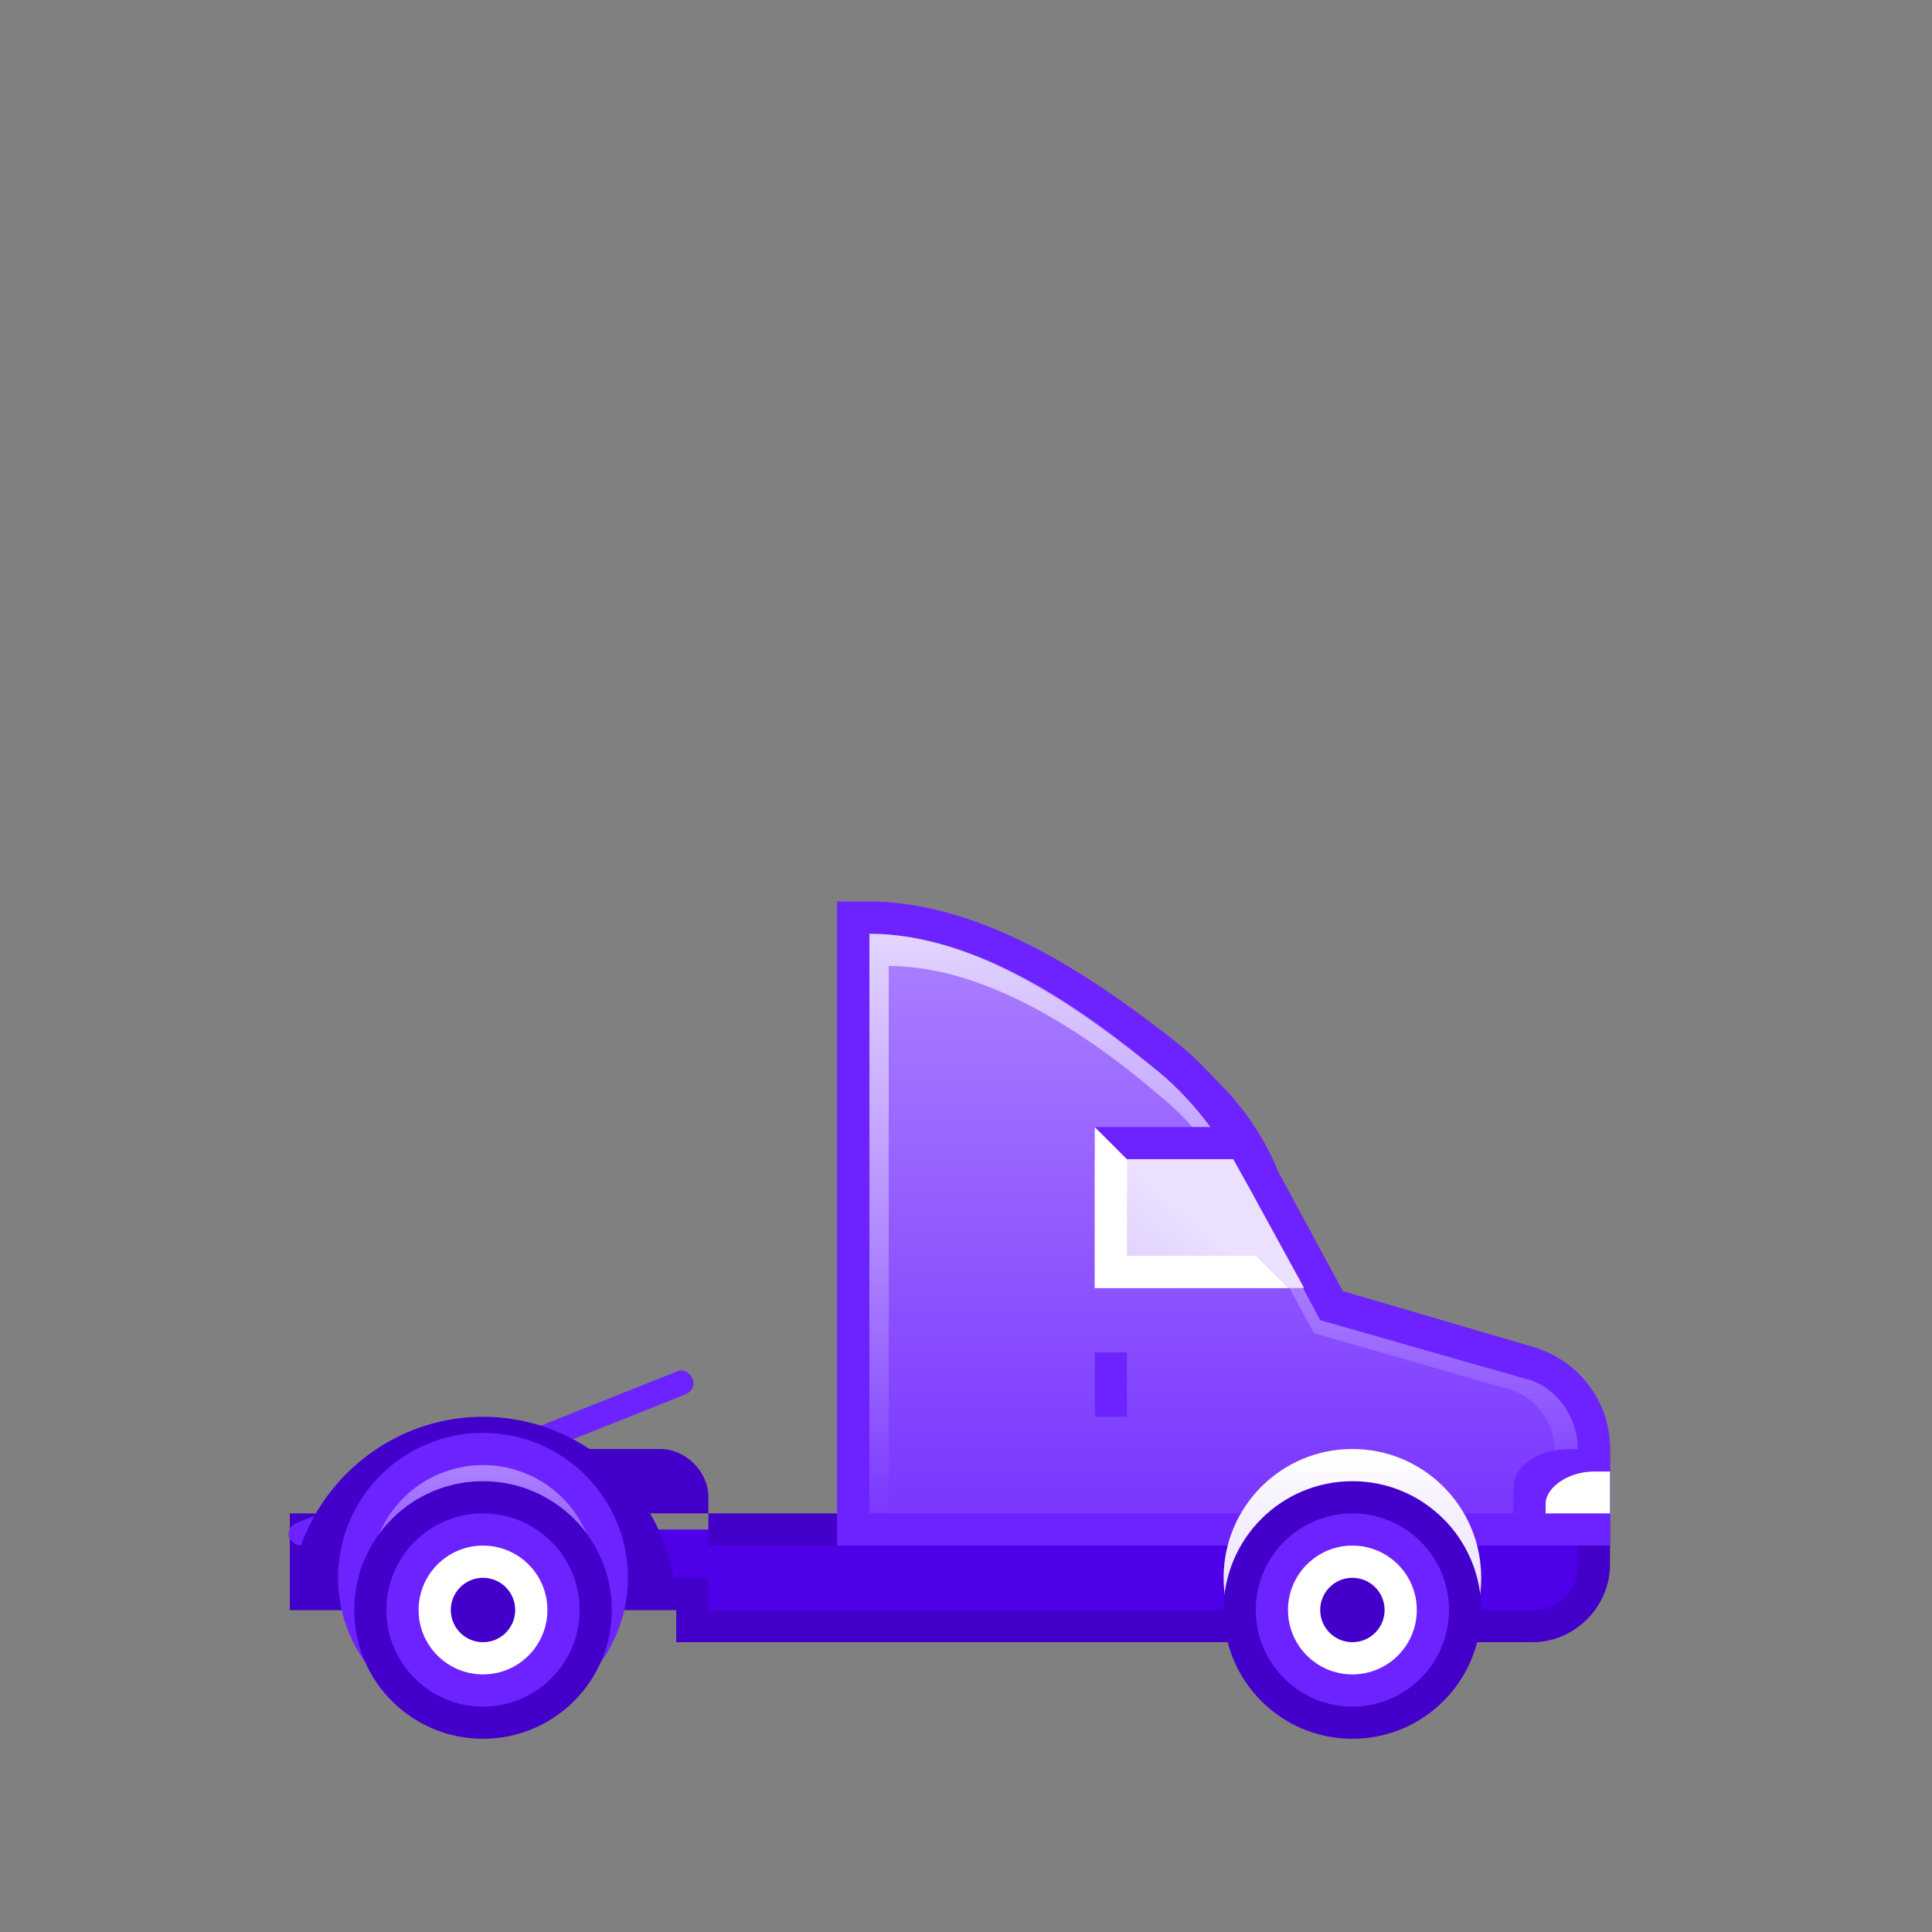 <svg id="SvgjsSvg1164" width="288" height="288" xmlns="http://www.w3.org/2000/svg" version="1.1" xmlns:xlink="http://www.w3.org/1999/xlink" xmlns:svgjs="http://svgjs.com/svgjs"><rect width="100%" height="100%" fill="#808080" stroke="none"/><defs id="SvgjsDefs1165"></defs><g id="SvgjsG1166"><svg xmlns="http://www.w3.org/2000/svg" width="288" height="288" viewBox="0 0 60 60"><path fill="#4e00e9" d="M21.5 50.5v-1h-12v-2h40v1.1c0 1.1-.9 1.9-1.9 1.9h-26.1z" class="color138ED6 svgShape"></path><path fill="#4400cb" d="M49 48v.6c0 .8-.6 1.4-1.4 1.4h-25.6v-1h-12v-1h39m1-1h-41v3h12v1h26.6c1.3 0 2.4-1.1 2.4-2.4v-1.6zM22 48h-8v-3h6.5c.8 0 1.5.7 1.5 1.5v1.5z" class="color0072CB svgShape"></path><path fill="#6d23ff" d="M9.4 48c-.2 0-.3-.1-.4-.2-.1-.2 0-.4.2-.5l11.8-4.7c.2-.1.4 0 .5.2.1.2 0 .4-.2.5l-11.8 4.7h-.1z" class="color399CE9 svgShape"></path><path fill="#4400cb" d="M15 44c-3.3 0-6 2.7-6 6h12c0-3.3-2.7-6-6-6z" class="color0072CB svgShape"></path><linearGradient id="a" x1="15" x2="15" y1="45.5" y2="50.75" gradientUnits="userSpaceOnUse"><stop offset="0" stop-color="#ac82ff" class="stopColor8CC7F5 svgShape"></stop><stop offset="1" stop-color="#7834ff" class="stopColor48A4EB svgShape"></stop></linearGradient><circle cx="15" cy="49" r="4" fill="url(#a)" stroke="#6d23ff" stroke-miterlimit="10" class="colorStroke399CE9 svgStroke"></circle><circle cx="15" cy="50" r="4" fill="#4400cb" class="color0072CB svgShape"></circle><circle cx="15" cy="50" r="3" fill="#6d23ff" class="color399CE9 svgShape"></circle><circle cx="15" cy="50" r="2" fill="#ffffff" class="colorfff svgShape"></circle><circle cx="15" cy="50" r="1" fill="#4400cb" class="color0072CB svgShape"></circle><linearGradient id="b" x1="38" x2="38" y1="28.606" y2="47.5" gradientUnits="userSpaceOnUse"><stop offset="0" stop-color="#ac82ff" class="stopColor8CC7F5 svgShape"></stop><stop offset="1" stop-color="#7834ff" class="stopColor48A4EB svgShape"></stop></linearGradient><path fill="url(#b)" d="M26.5 47.5v-19h.5c3.1 0 6.2 2.3 8.7 4.1.3.2.6.4.8.6 1.2.9 2.2 2.1 2.7 3.5l2.1 3.9 6.1 1.7c1.2.3 2.1 1.4 2.1 2.7v2.5h-23z"></path><path fill="#6d23ff" d="M27 29c3.3 0 6.8 2.8 9.2 4.6 1.1.8 2 2 2.6 3.3l2.2 4.1 6.3 1.8c1 .2 1.7 1.2 1.7 2.2v2h-22v-18m0-1h-1v20h24v-3c0-1.5-1-2.8-2.5-3.2l-5.8-1.7-2-3.7c-.6-1.5-1.6-2.7-2.9-3.7l-.8-.6c-2.4-1.7-5.7-4.1-9-4.1z" class="color399CE9 svgShape"></path><linearGradient id="c" x1="38" x2="38" y1="28.606" y2="47.5" gradientUnits="userSpaceOnUse"><stop offset="0" stop-color="#ac82ff" class="stopColor8CC7F5 svgShape"></stop><stop offset="1" stop-color="#7834ff" class="stopColor48A4EB svgShape"></stop></linearGradient><path fill="url(#c)" d="M26.5 47.5v-19h.5c3.5 0 7 2.5 9.3 4.4 1.1.9 2 2.1 2.9 3.8l2.1 3.9 6.1 1.7c1.2.3 2.1 1.4 2.1 2.7v2.5h-23z"></path><path fill="#6d23ff" d="M27 29c3.3 0 6.6 2.4 9 4.3 1.2 1 2 2.2 2.8 3.6l2.2 4.1 6.3 1.8c1 .2 1.7 1.2 1.7 2.2v2h-22v-18m0-1h-1v20h24v-3c0-1.5-1-2.8-2.5-3.2l-5.8-1.7-2-3.7c-.6-1.2-1.6-2.7-3-3.9-2.4-1.9-6-4.5-9.7-4.5z" class="color399CE9 svgShape"></path><linearGradient id="d" x1="38" x2="38" y1="22.5" y2="47.084" gradientUnits="userSpaceOnUse"><stop offset="0" stop-color="#ffffff" class="stopColorfff svgShape"></stop><stop offset="1" stop-color="#e1d2ff" stop-opacity="0" class="stopColorE5E9EC svgShape"></stop></linearGradient><path fill="url(#d)" d="M47.3 42.8l-6.3-1.8-2.2-4.1c-.8-1.4-1.6-2.6-2.8-3.6-2.3-1.9-5.6-4.3-9-4.3v18h.6v-17c3.1 0 6.3 2.2 8.5 4.1 1.1.9 1.9 2.1 2.6 3.4l2.1 3.9 5.9 1.7c1 .2 1.6 1.1 1.6 2.1v1.8h.7v-2c0-1-.7-2-1.7-2.2z"></path><linearGradient id="e" x1="42" x2="42" y1="51.792" y2="45.247" gradientUnits="userSpaceOnUse"><stop offset=".01" stop-color="#e6daff" class="stopColorEBEDEE svgShape"></stop><stop offset=".179" stop-color="#decdff" class="stopColorE4E6E8 svgShape"></stop><stop offset=".469" stop-color="#efe7ff" class="stopColorF2F3F4 svgShape"></stop><stop offset=".824" stop-color="#f8f4ff" class="stopColorF9FAFA svgShape"></stop><stop offset="1" stop-color="#ffffff" class="stopColorfff svgShape"></stop></linearGradient><circle cx="42" cy="49" r="4" fill="url(#e)"></circle><circle cx="42" cy="50" r="4" fill="#4400cb" class="color0072CB svgShape"></circle><circle cx="42" cy="50" r="3" fill="#6d23ff" class="color399CE9 svgShape"></circle><circle cx="42" cy="50" r="2" fill="#ffffff" class="colorfff svgShape"></circle><circle cx="42" cy="50" r="1" fill="#4400cb" class="color0072CB svgShape"></circle><path fill="#6d23ff" d="M50 47h-3v-.8c0-.7.8-1.2 1.8-1.2h1.2v2z" class="color399CE9 svgShape"></path><path fill="#ffffff" d="M50 47h-2v-.3c0-.5.7-1 1.5-1h.5v1.3z" class="colorfff svgShape"></path><linearGradient id="f" x1="33.437" x2="40.076" y1="42.555" y2="34.576" gradientUnits="userSpaceOnUse"><stop offset="0" stop-color="#ebe1ff" class="stopColorE1F1FF svgShape"></stop><stop offset=".179" stop-color="#dac7ff" class="stopColorC7E7FF svgShape"></stop><stop offset=".582" stop-color="#ebe1ff" class="stopColorE1F1FF svgShape"></stop></linearGradient><path fill="url(#f)" d="M38.8 36.9l-.5-.9h-4.3v4h6.5l-1.7-3.1z"></path><path fill="#ffffff" d="M34 35v5h6l-1-1h-4v-3z" class="colorfff svgShape"></path><path fill="#6d23ff" d="M34 42h1v2h-1zM39.2 36c-.3-.3-.7-.7-1.2-1h-4l1 1h4.2z" class="color399CE9 svgShape"></path></svg></g></svg>